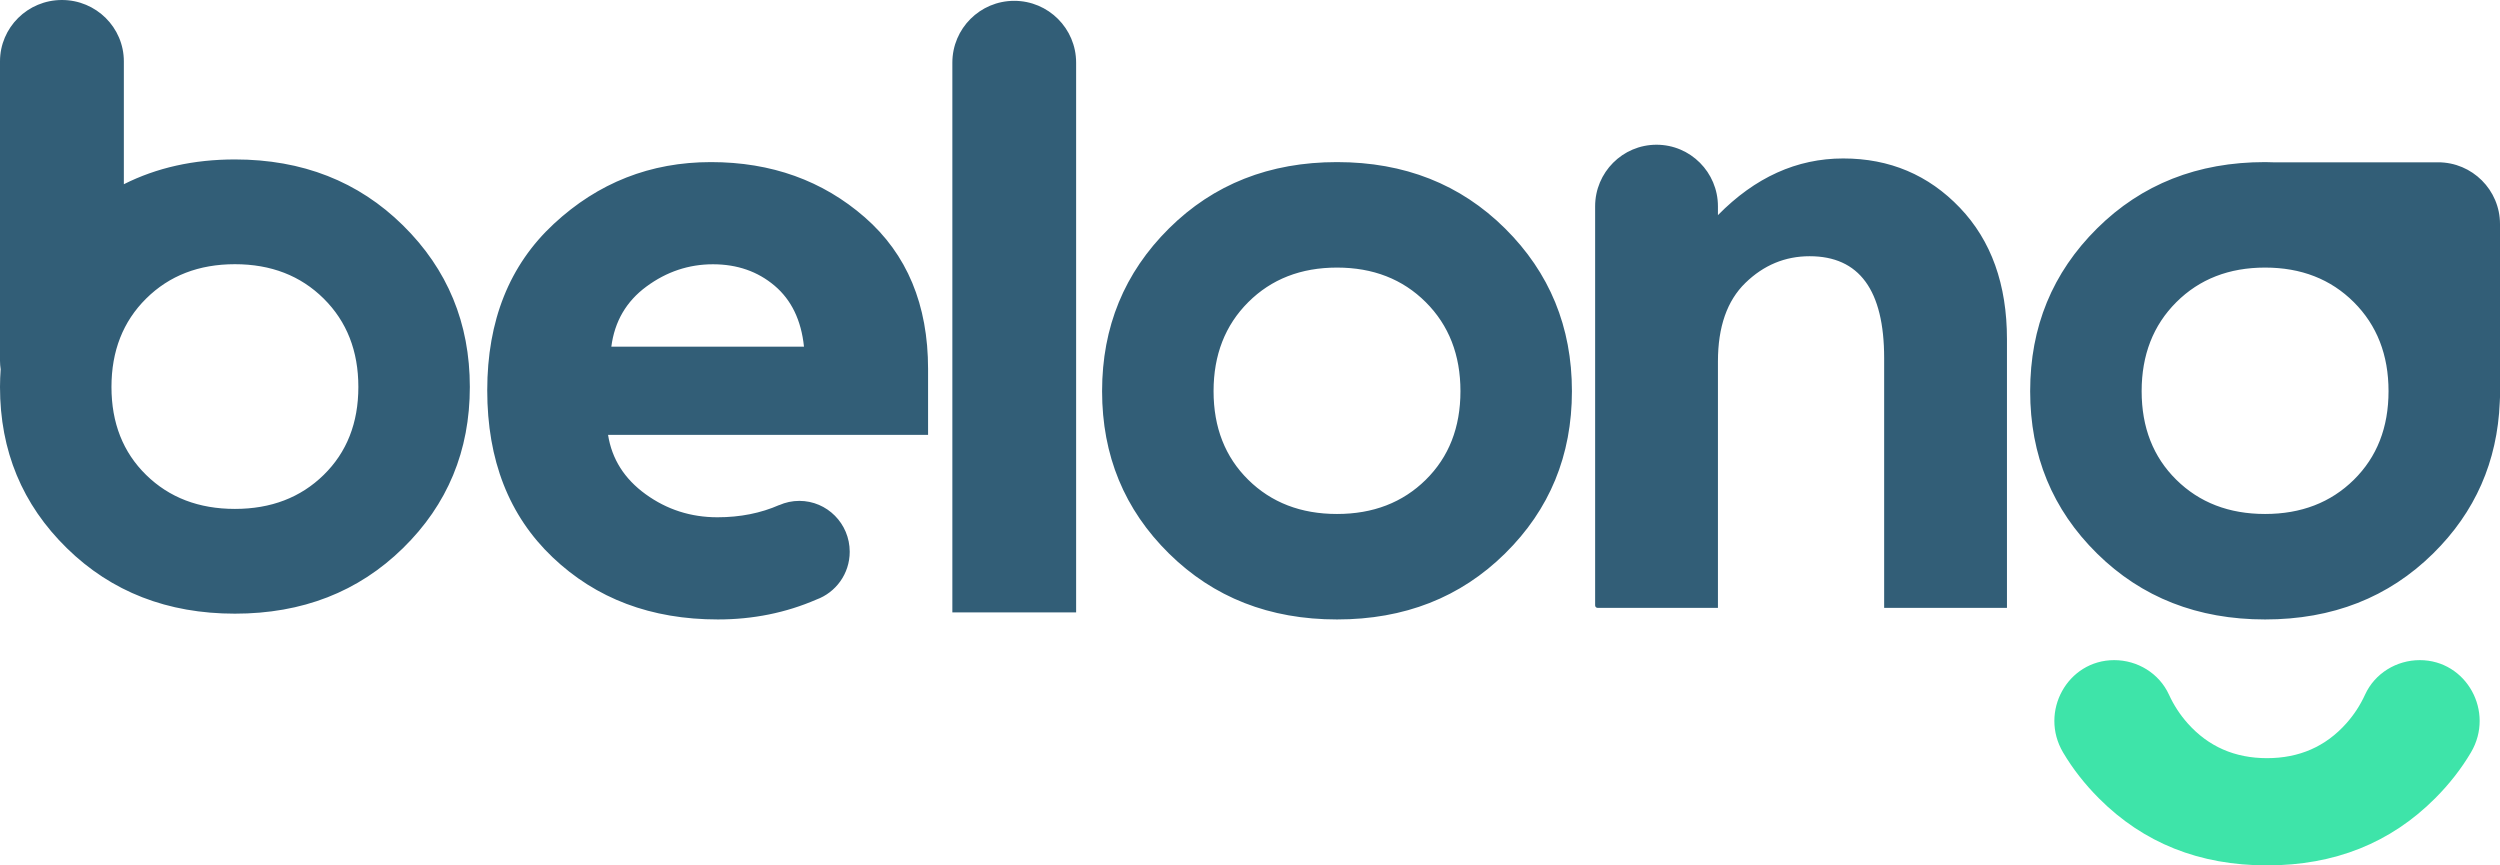 <?xml version="1.0" encoding="UTF-8"?>
<svg width="1352px" height="468px" viewBox="0 0 1352 468" version="1.1" xmlns="http://www.w3.org/2000/svg" xmlns:xlink="http://www.w3.org/1999/xlink">
    <title>Artboard</title>
    <g id="Artboard" stroke="none" stroke-width="1" fill="none" fill-rule="evenodd">
        <g id="belong_logo">
            <path d="M548.501,0.45 C566.981,0.45 581.969,15.415 581.969,33.881 L581.969,331.177 L515.034,331.177 L515.034,33.881 C515.034,15.415 530.015,0.45 548.501,0.45 Z M813.92,123.536 C838.036,147.461 850.097,176.792 850.097,211.551 C850.097,246.316 838.036,275.579 813.92,299.346 C789.812,323.12 759.511,335 723.053,335 C686.582,335 656.295,323.12 632.186,299.346 C608.071,275.579 596.009,246.316 596.009,211.551 C596.009,176.792 608.071,147.461 632.186,123.536 C656.295,99.626 686.582,87.664 723.053,87.664 C759.511,87.664 789.812,99.626 813.92,123.536 Z M771.059,259.461 C783.558,247.136 789.812,231.162 789.812,211.551 C789.812,191.946 783.558,175.903 771.059,163.422 C758.559,150.947 742.553,144.706 723.053,144.706 C703.554,144.706 687.548,150.947 675.048,163.422 C662.548,175.903 656.295,191.946 656.295,211.551 C656.295,231.162 662.548,247.136 675.048,259.461 C687.548,271.792 703.554,277.958 723.053,277.958 C742.553,277.958 758.559,271.792 771.059,259.461 Z M217.91,121.856 C242.027,145.616 254.088,174.746 254.088,209.266 C254.088,243.793 242.027,272.856 217.91,296.46 C193.801,320.071 163.513,331.869 127.041,331.869 C90.575,331.869 60.281,320.071 36.171,296.46 C12.055,272.856 0,243.793 0,209.266 C0,206.028 0.137,202.851 0.356,199.708 C0.144,198.208 0,196.687 0,195.132 L0,33.196 C0,14.86 14.993,0 33.493,0 C51.986,0 66.979,14.86 66.979,33.196 L66.979,99.63 C84.685,90.71 104.698,86.229 127.041,86.229 C163.513,86.229 193.801,98.109 217.91,121.856 Z M175.047,256.848 C187.547,244.608 193.801,228.743 193.801,209.266 C193.801,189.797 187.547,173.864 175.047,161.468 C162.547,149.078 146.541,142.88 127.041,142.88 C107.541,142.88 91.534,149.078 79.034,161.468 C66.534,173.864 60.281,189.797 60.281,209.266 C60.281,228.743 66.534,244.608 79.034,256.848 C91.534,269.095 107.541,275.218 127.041,275.218 C146.541,275.218 162.547,269.095 175.047,256.848 Z M996.808,85.693 C1021.896,85.693 1042.93,94.58 1059.909,112.354 C1076.881,130.128 1085.364,153.825 1085.364,183.444 L1085.364,328.738 L1018.949,328.738 L1018.949,193.667 C1018.949,156.939 1005.508,138.566 978.654,138.566 C965.369,138.566 953.782,143.384 943.894,153.007 C933.998,162.637 929.061,176.779 929.061,195.446 L929.061,328.738 L863.983,328.738 C863.243,328.738 862.645,328.139 862.645,327.389 L862.645,111.598 C862.645,93.196 877.512,78.271 895.849,78.271 C914.194,78.271 929.061,93.196 929.061,111.598 L929.061,116.348 C949.13,95.916 971.712,85.693 996.808,85.693 Z M467.685,117.521 C490.492,137.433 501.903,164.761 501.903,199.52 L501.903,235.174 L328.839,235.174 C330.897,248.25 337.669,258.948 349.147,267.26 C360.632,275.579 373.572,279.742 388.003,279.742 C400.287,279.742 411.419,277.513 421.408,273.118 C421.408,273.132 421.414,273.145 421.421,273.159 C424.746,271.696 428.41,270.876 432.269,270.876 C447.323,270.876 459.525,283.194 459.525,298.389 C459.525,310.31 452.002,320.427 441.492,324.248 C425.024,331.391 407.275,335 388.22,335 C352.167,335 322.365,323.79 298.82,301.349 C275.268,278.921 263.499,248.845 263.499,211.106 C263.499,173.381 275.491,143.366 299.484,121.089 C323.469,98.805 351.795,87.664 384.468,87.664 C417.135,87.664 444.878,97.623 467.685,117.521 Z M330.606,187.489 L434.795,187.489 C433.319,173.231 428.024,162.239 418.902,154.508 C409.774,146.784 398.662,142.922 385.572,142.922 C372.475,142.922 360.476,146.934 349.594,154.959 C338.698,162.977 332.374,173.825 330.606,187.489 Z M1318.507,87.773 C1337.007,87.773 1352,102.743 1352,121.199 L1352,214.886 C1352,215.748 1351.938,216.588 1351.877,217.436 C1350.582,249.624 1338.575,276.932 1315.829,299.346 C1291.719,323.12 1261.418,335 1224.959,335 C1188.487,335 1158.199,323.12 1134.09,299.346 C1109.973,275.579 1097.912,246.316 1097.912,211.551 C1097.912,176.792 1109.973,147.461 1134.09,123.536 C1158.199,99.626 1188.487,87.664 1224.959,87.664 C1226.377,87.664 1227.761,87.739 1229.165,87.773 L1317.849,87.773 L1317.849,87.787 C1318.075,87.787 1318.288,87.773 1318.507,87.773 Z M1272.966,259.461 C1285.466,247.136 1291.719,231.162 1291.719,211.551 C1291.719,191.946 1285.466,175.903 1272.966,163.422 C1260.466,150.947 1244.459,144.706 1224.959,144.706 C1205.459,144.706 1189.453,150.947 1176.953,163.422 C1164.453,175.903 1158.199,191.946 1158.199,211.551 C1158.199,231.162 1164.453,247.136 1176.953,259.461 C1189.453,271.792 1205.459,277.958 1224.959,277.958 C1244.459,277.958 1260.466,271.792 1272.966,259.461 Z" id="Combined-Shape" fill="#325E77"></path>
            <path d="M1308.633,357 C1296.075,357 1284.319,364.095 1279.031,375.651 C1276.427,381.349 1273.043,386.539 1268.878,391.209 C1257.711,403.745 1243.42,410.012 1225.999,410.012 C1208.584,410.012 1194.286,403.745 1183.119,391.209 C1178.961,386.539 1175.577,381.349 1172.967,375.651 C1167.678,364.095 1155.922,357 1143.364,357 C1118.105,357 1102.719,384.955 1115.714,406.927 C1120.948,415.773 1127.416,424.049 1135.109,431.755 C1159.224,455.923 1189.518,468 1225.999,468 C1262.472,468 1292.773,455.923 1316.895,431.755 C1324.588,424.049 1331.049,415.773 1336.283,406.927 C1349.285,384.955 1333.892,357 1308.633,357" id="Fill-10" fill="#3EE4A9"></path>
        </g>
    </g>
</svg>